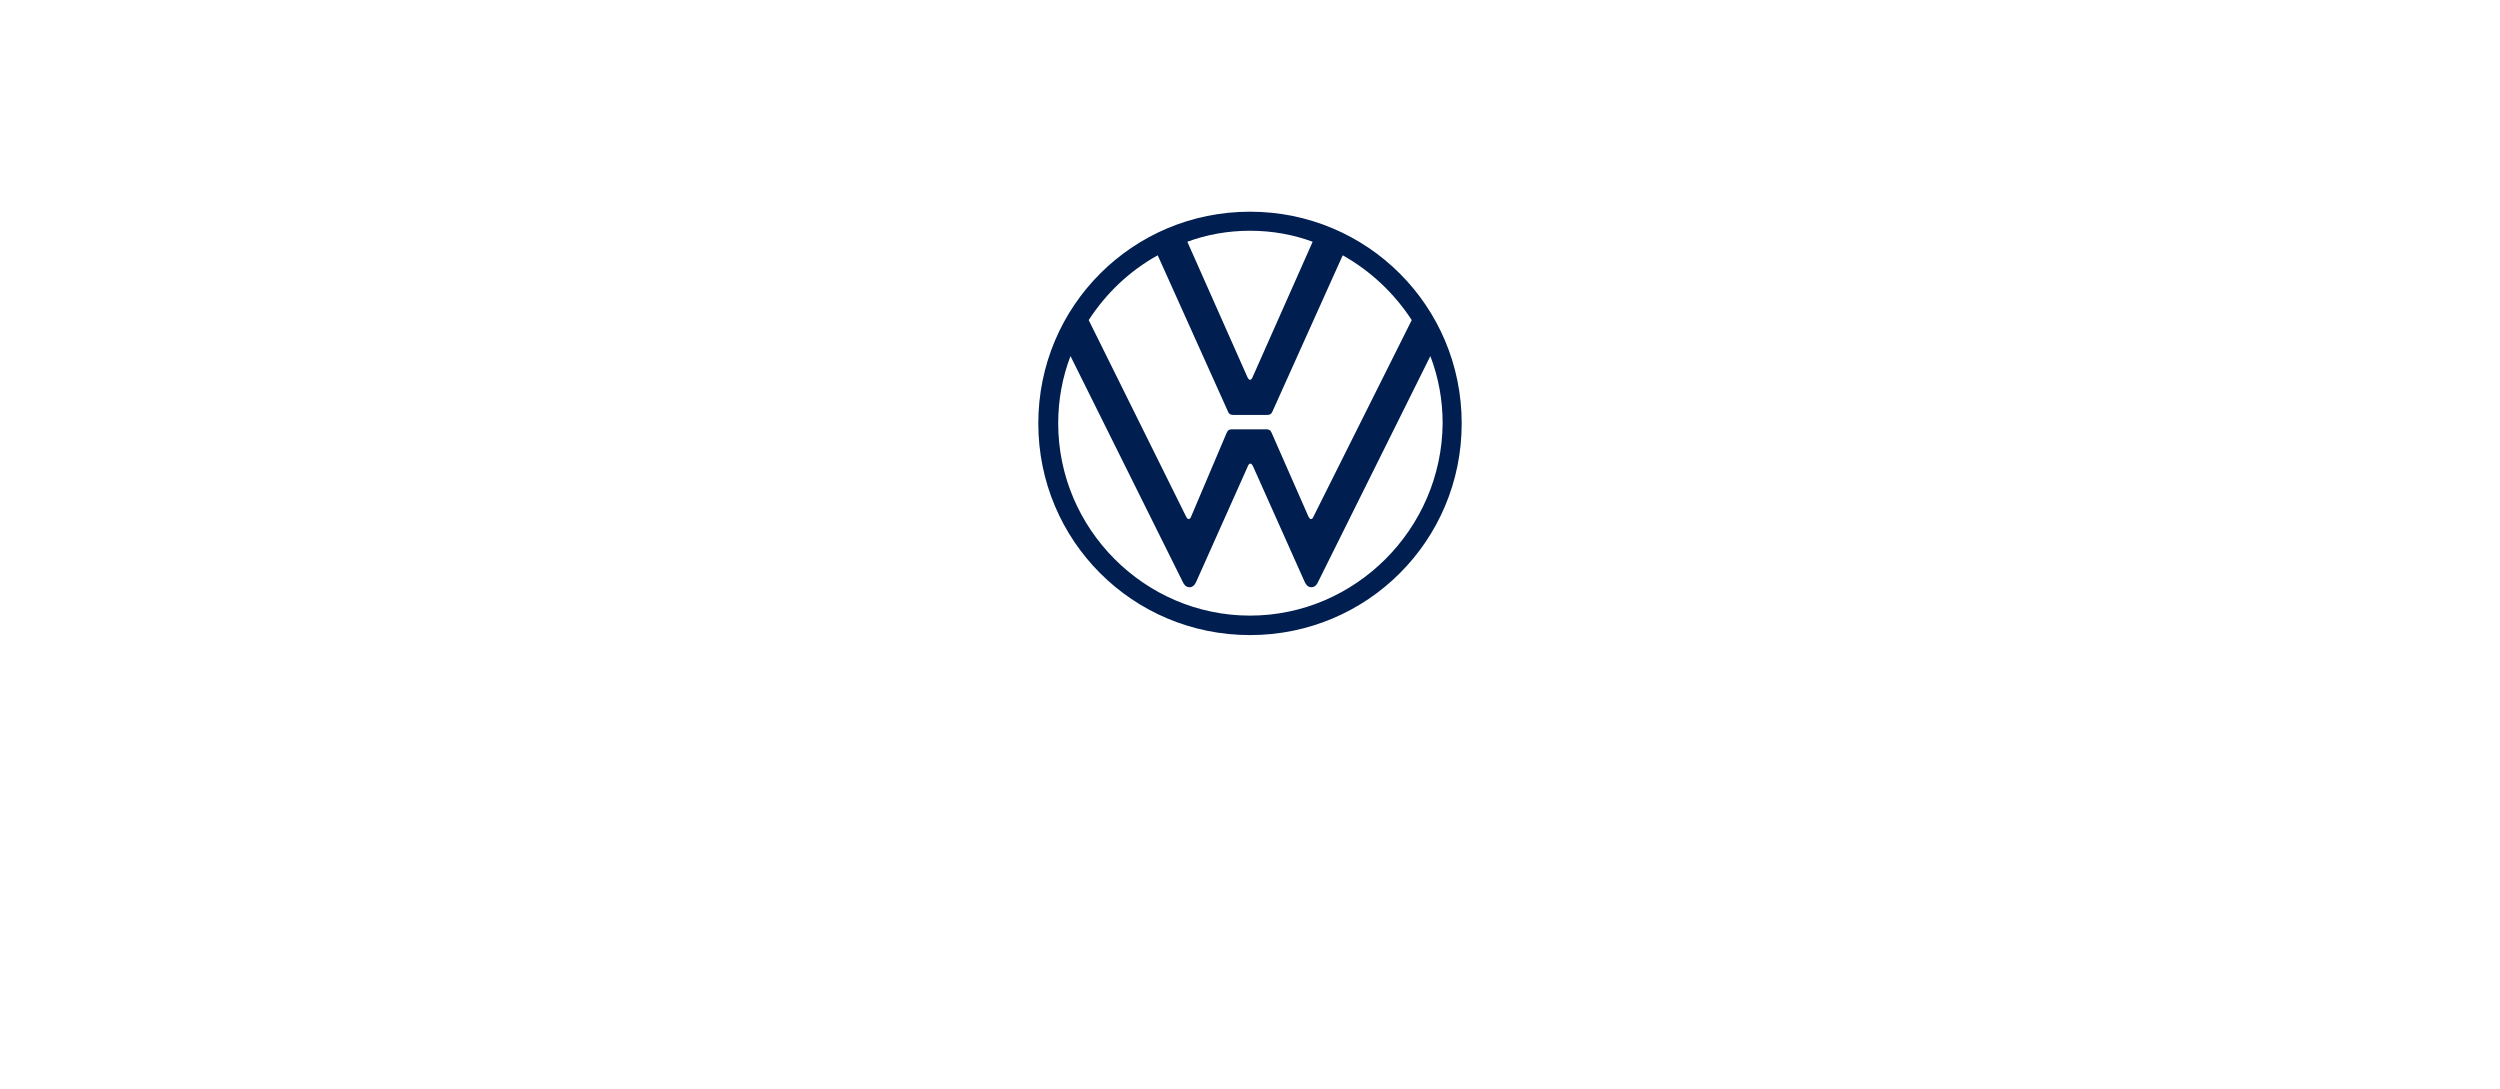 <?xml version="1.0" encoding="UTF-8"?><svg width="248" height="108" viewBox="0 0 248 108" fill="none" xmlns="http://www.w3.org/2000/svg">
<g filter="url(#filter0_ddd_442_48)">
<rect x="24" y="12" width="200" height="60" rx="8" fill="white"/>
</g>
<path d="M124 61.068C113.542 61.068 104.974 52.458 104.974 42C104.974 39.648 105.394 37.422 106.192 35.322L117.322 57.708C117.448 58.002 117.658 58.254 117.994 58.254C118.33 58.254 118.54 58.002 118.666 57.708L123.79 46.242C123.832 46.116 123.916 45.99 124.042 45.99C124.168 45.99 124.21 46.116 124.294 46.242L129.418 57.708C129.544 58.002 129.754 58.254 130.09 58.254C130.426 58.254 130.636 58.002 130.762 57.708L141.892 35.322C142.69 37.422 143.11 39.648 143.11 42C143.026 52.458 134.458 61.068 124 61.068ZM124 37.674C123.874 37.674 123.832 37.548 123.748 37.422L117.784 23.982C119.716 23.268 121.816 22.89 124 22.89C126.184 22.89 128.284 23.268 130.216 23.982L124.252 37.422C124.168 37.59 124.126 37.674 124 37.674ZM117.91 51.492C117.784 51.492 117.742 51.366 117.658 51.24L107.998 31.752C109.72 29.106 112.03 26.88 114.844 25.326L121.816 40.824C121.9 41.076 122.11 41.16 122.32 41.16H125.68C125.932 41.16 126.1 41.118 126.226 40.824L133.198 25.326C135.97 26.88 138.322 29.106 140.044 31.752L130.3 51.24C130.258 51.366 130.174 51.492 130.048 51.492C129.922 51.492 129.88 51.366 129.796 51.24L126.142 42.924C126.016 42.63 125.848 42.588 125.596 42.588H122.236C121.984 42.588 121.816 42.63 121.69 42.924L118.162 51.24C118.12 51.366 118.036 51.492 117.91 51.492ZM124 63C135.634 63 145 53.634 145 42C145 30.366 135.634 21 124 21C112.366 21 103 30.366 103 42C103 53.634 112.366 63 124 63Z" fill="#001E50"/>
<defs>
<filter id="filter0_ddd_442_48" x="0" y="0" width="248" height="108" filterUnits="userSpaceOnUse" color-interpolation-filters="sRGB">
<feFlood flood-opacity="0" result="BackgroundImageFix"/>
<feColorMatrix in="SourceAlpha" type="matrix" values="0 0 0 0 0 0 0 0 0 0 0 0 0 0 0 0 0 0 127 0" result="hardAlpha"/>
<feOffset dy="12"/>
<feGaussianBlur stdDeviation="12"/>
<feColorMatrix type="matrix" values="0 0 0 0 0.079 0 0 0 0 0.077 0 0 0 0 0.167 0 0 0 0.04 0"/>
<feBlend mode="normal" in2="BackgroundImageFix" result="effect1_dropShadow_442_48"/>
<feColorMatrix in="SourceAlpha" type="matrix" values="0 0 0 0 0 0 0 0 0 0 0 0 0 0 0 0 0 0 127 0" result="hardAlpha"/>
<feOffset dy="-2"/>
<feGaussianBlur stdDeviation="2"/>
<feColorMatrix type="matrix" values="0 0 0 0 0.079 0 0 0 0 0.077 0 0 0 0 0.167 0 0 0 0.02 0"/>
<feBlend mode="normal" in2="effect1_dropShadow_442_48" result="effect2_dropShadow_442_48"/>
<feColorMatrix in="SourceAlpha" type="matrix" values="0 0 0 0 0 0 0 0 0 0 0 0 0 0 0 0 0 0 127 0" result="hardAlpha"/>
<feOffset dy="3"/>
<feGaussianBlur stdDeviation="7"/>
<feColorMatrix type="matrix" values="0 0 0 0 0.29 0 0 0 0 0.227 0 0 0 0 1 0 0 0 0.03 0"/>
<feBlend mode="normal" in2="effect2_dropShadow_442_48" result="effect3_dropShadow_442_48"/>
<feBlend mode="normal" in="SourceGraphic" in2="effect3_dropShadow_442_48" result="shape"/>
</filter>
</defs>
</svg>
